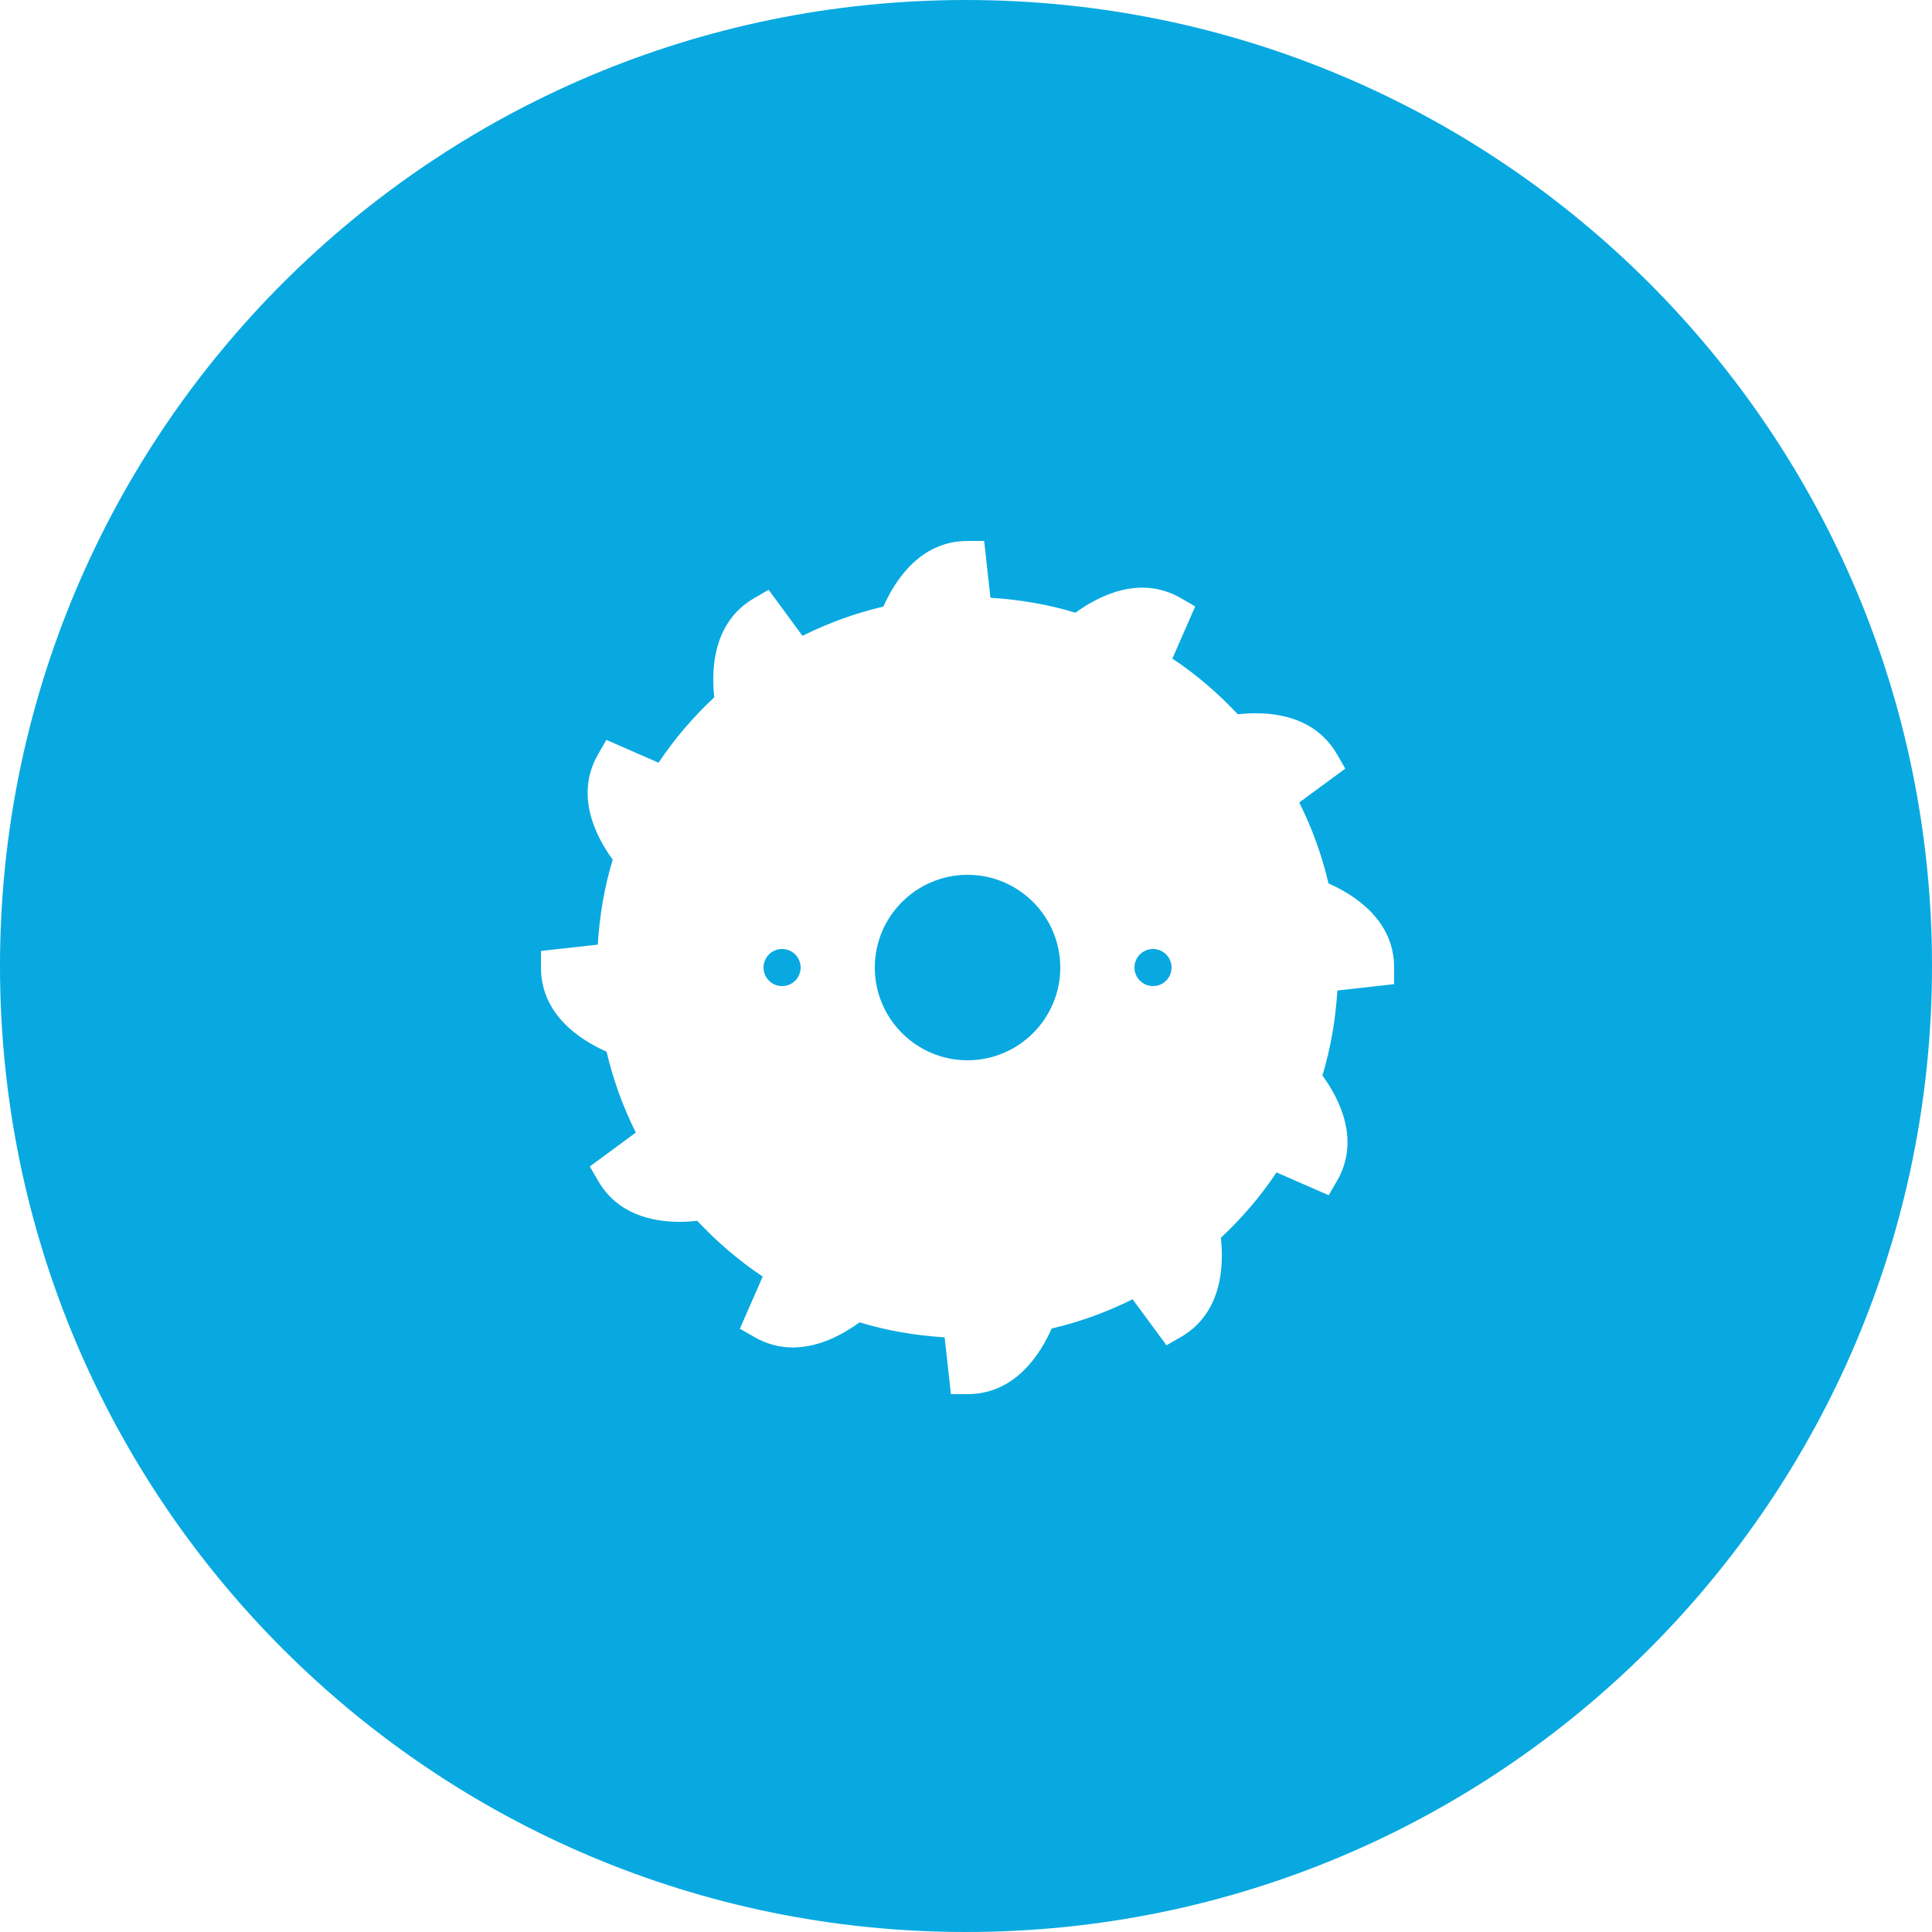 <svg width="50" height="50" viewBox="0 0 50 50" fill="none" xmlns="http://www.w3.org/2000/svg">
<path fill-rule="evenodd" clip-rule="evenodd" d="M25 50C38.807 50 50 38.807 50 25C50 11.193 38.807 0 25 0C11.193 0 0 11.193 0 25C0 38.807 11.193 50 25 50ZM36.08 25.04V25.47L34.611 25.634C34.564 26.394 34.438 27.131 34.224 27.833C34.661 28.432 35.213 29.503 34.602 30.561L34.387 30.933L33.037 30.342C32.624 30.962 32.137 31.527 31.596 32.035C31.677 32.77 31.625 33.987 30.561 34.602L30.189 34.816L29.312 33.625C28.652 33.954 27.952 34.21 27.217 34.382C26.918 35.059 26.265 36.08 25.04 36.08H24.61L24.447 34.61C23.687 34.563 22.949 34.437 22.246 34.222C21.838 34.52 21.214 34.872 20.519 34.872C20.195 34.872 19.857 34.795 19.52 34.601L19.148 34.387L19.739 33.037C19.118 32.624 18.554 32.137 18.045 31.595C17.907 31.61 17.753 31.621 17.587 31.621C16.874 31.621 15.978 31.424 15.479 30.56L15.264 30.188L16.455 29.311C16.126 28.652 15.87 27.951 15.698 27.217C15.021 26.918 14 26.265 14 25.04V24.61L15.47 24.447C15.517 23.687 15.643 22.95 15.857 22.248C15.42 21.649 14.868 20.577 15.479 19.52L15.693 19.148L17.043 19.739C17.456 19.119 17.943 18.554 18.485 18.046C18.404 17.311 18.455 16.094 19.52 15.479L19.892 15.264L20.768 16.455C21.428 16.126 22.128 15.87 22.863 15.698C23.162 15.021 23.815 14 25.04 14H25.47L25.633 15.47C26.392 15.517 27.13 15.643 27.832 15.857C28.431 15.421 29.503 14.869 30.56 15.479L30.932 15.694L30.341 17.044C30.961 17.456 31.526 17.943 32.034 18.485C32.769 18.403 33.986 18.455 34.601 19.52L34.816 19.892L33.625 20.768C33.954 21.428 34.21 22.129 34.382 22.863C35.059 23.162 36.08 23.815 36.08 25.04ZM19.76 25.04C19.76 25.305 19.975 25.52 20.24 25.52C20.505 25.52 20.72 25.305 20.72 25.04C20.72 24.775 20.505 24.56 20.24 24.56C19.975 24.56 19.76 24.775 19.76 25.04ZM22.64 25.04C22.64 26.363 23.717 27.44 25.04 27.44C26.363 27.44 27.44 26.363 27.44 25.04C27.44 23.717 26.363 22.64 25.04 22.64C23.717 22.64 22.64 23.717 22.64 25.04ZM29.36 25.04C29.36 25.305 29.575 25.52 29.84 25.52C30.105 25.52 30.32 25.305 30.32 25.04C30.32 24.775 30.105 24.56 29.84 24.56C29.575 24.56 29.36 24.775 29.36 25.04Z" fill="#08A9E0"/>
</svg>
